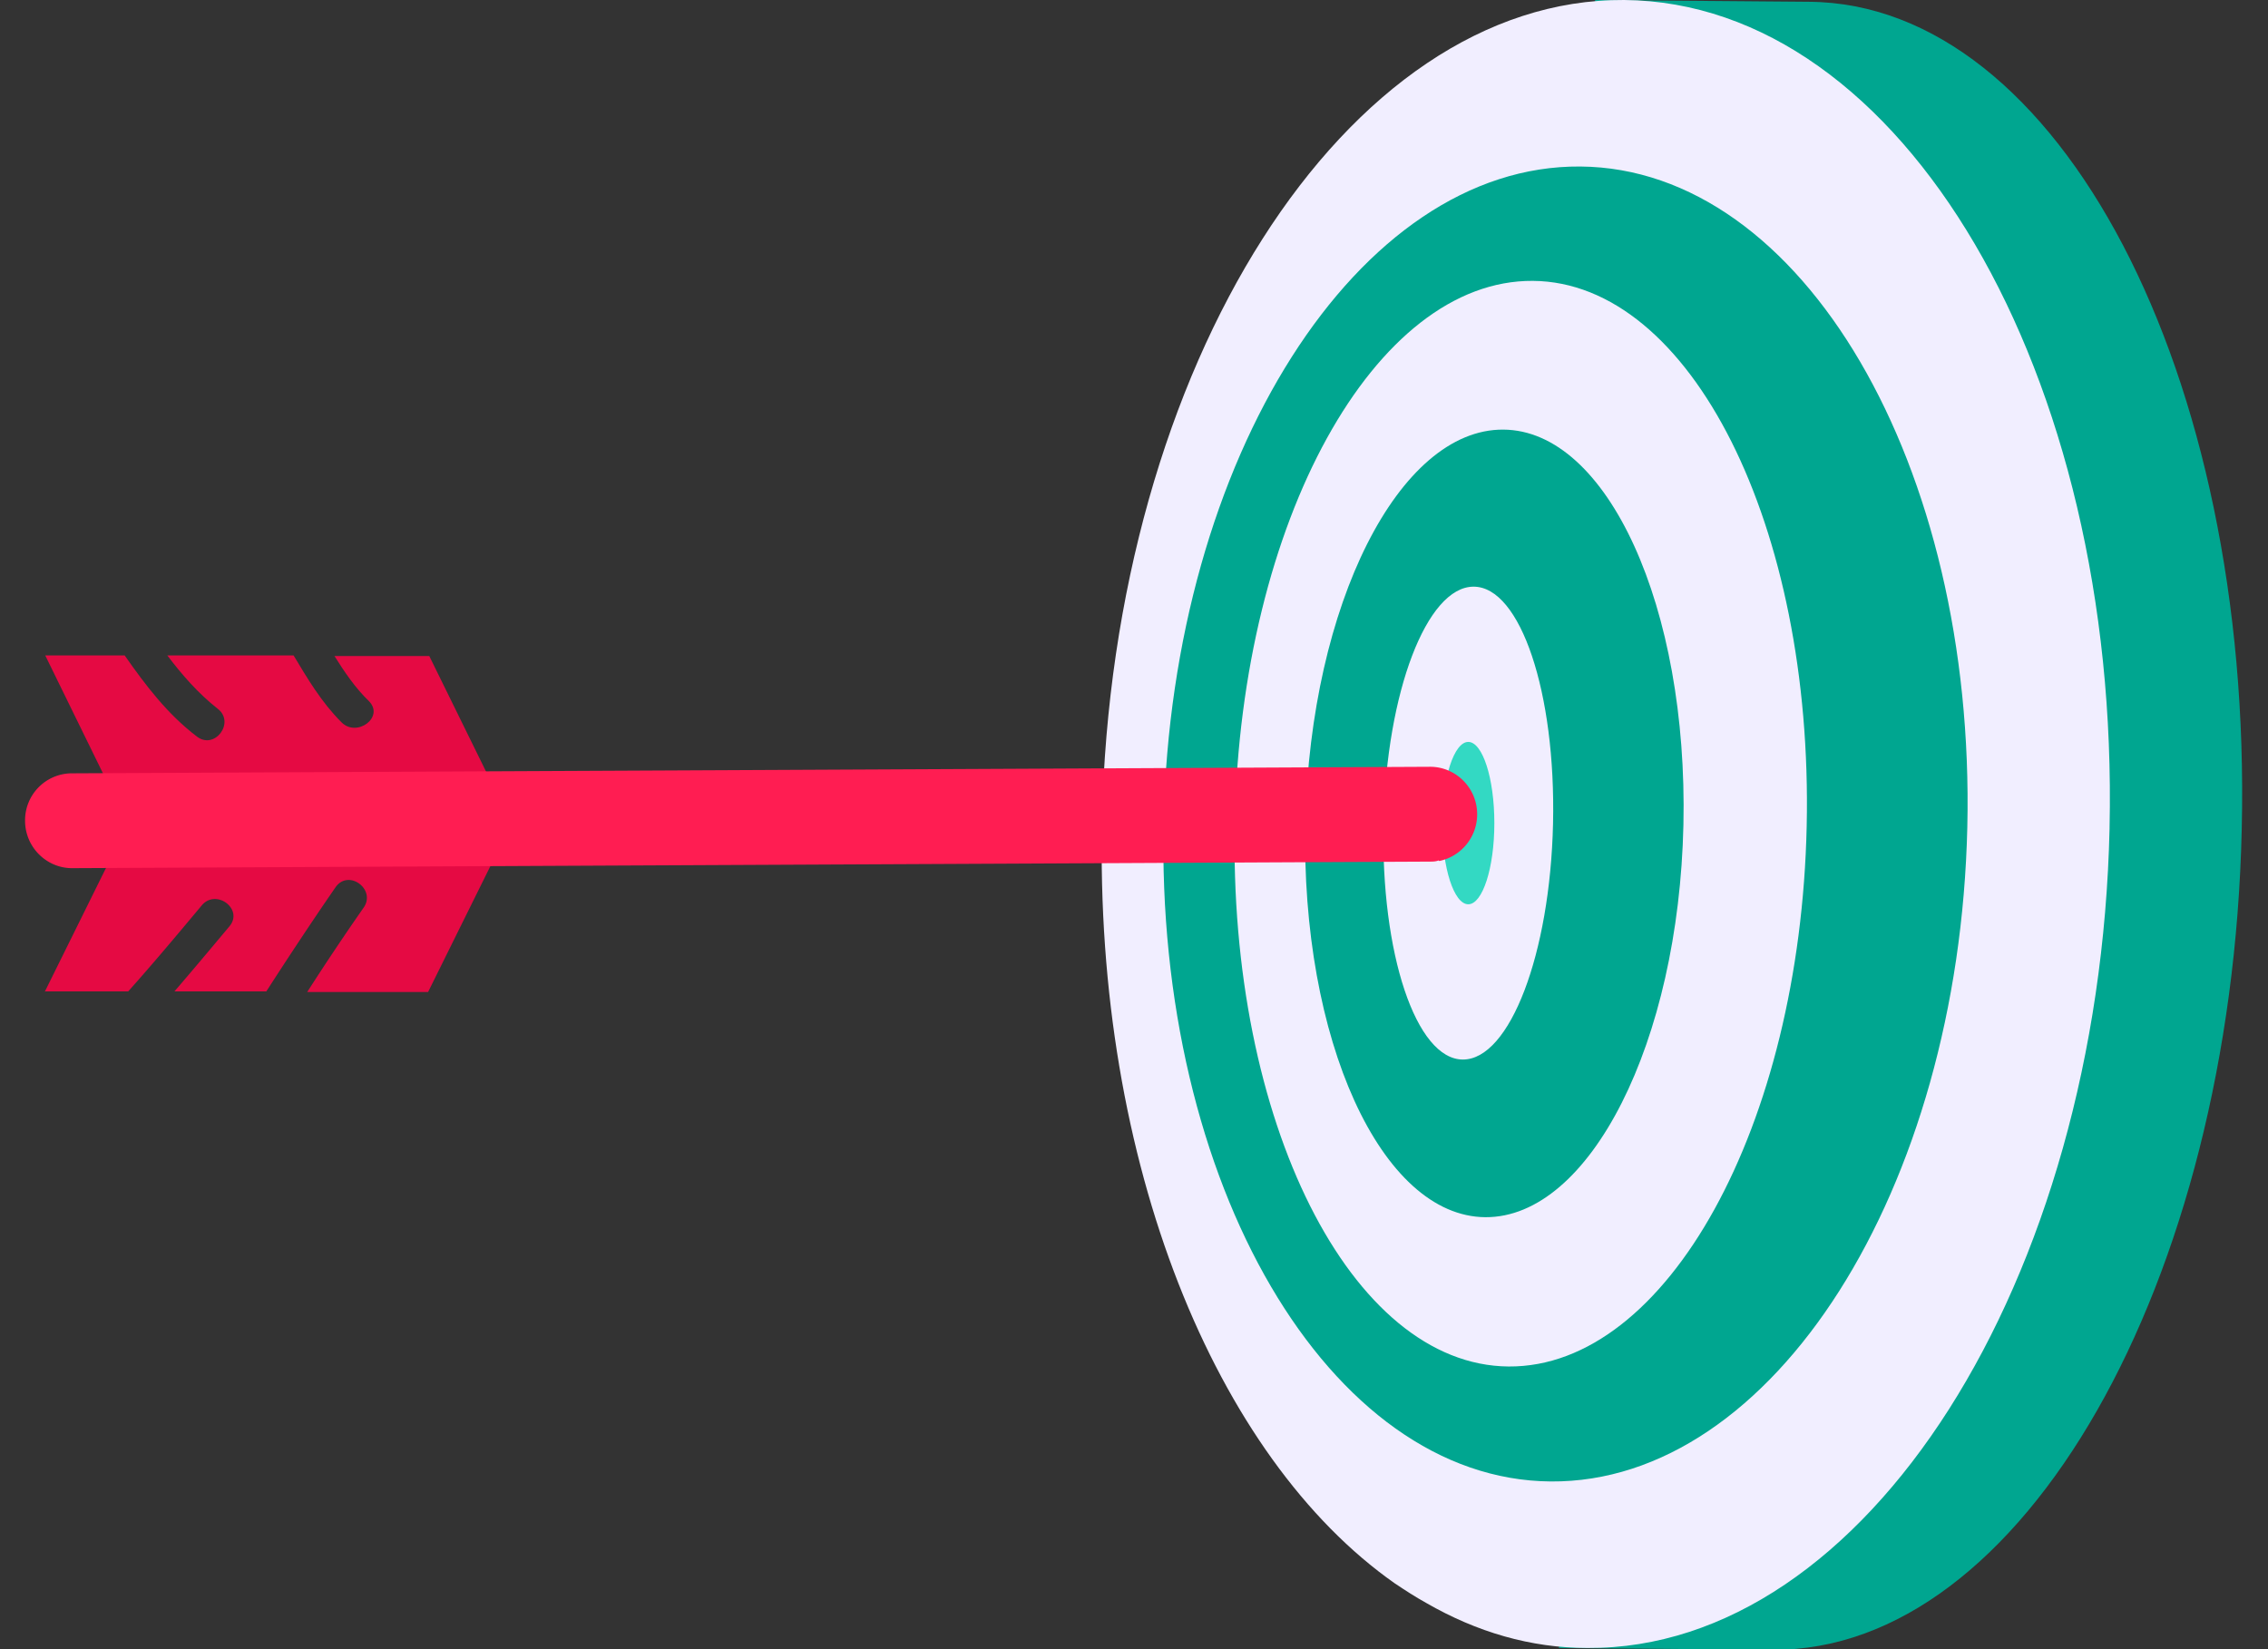 <svg width="88" height="64" viewBox="0 0 88 64" fill="none" xmlns="http://www.w3.org/2000/svg">
    <rect x="0" y="0" width="88" height="64" fill="#333333" stroke="none"/>
    <g clip-path="url(#06r5to13na)">
        <path d="M70.193.069 61.892 0l-.093 3.817c-5.588 5.359-9.543 15.914-9.82 28.102-.252 12.166 3.243 22.79 8.602 28.217l-.092 3.818 8.301.069c9.66.069 17.8-14.189 18.191-31.85C87.395 14.488 79.875.138 70.193.069z" fill="#00A690"/>
        <path d="M81.853 32.126c-.391 17.662-9.475 31.897-20.26 31.828-2.208 0-4.3-.621-6.256-1.748-.414-.23-.805-.483-1.218-.759-6.945-4.875-11.66-16.305-11.36-29.62C43.148 14.166 52.232-.069 63.018 0c10.785.092 19.225 14.465 18.834 32.126z" fill="#F1EEFF"/>
        <path d="M61.317 6.462c-8.624-.07-15.845 11.314-16.167 25.388-.322 14.074 6.416 25.573 15.017 25.642 8.623.069 15.844-11.315 16.166-25.389.322-14.074-6.416-25.572-15.016-25.641z" fill="#00A690"/>
        <path d="M59.477 10.9c-6.14-.046-11.315 9.337-11.567 20.973-.253 11.637 4.507 21.111 10.624 21.157 6.14.046 11.314-9.337 11.567-20.973.253-11.636-4.507-21.11-10.624-21.157z" fill="#F1EEFF"/>
        <path d="M58.327 16.672c-4.047-.023-7.474 6.784-7.68 15.224-.185 8.44 2.943 15.316 6.99 15.34 4.047.022 7.497-6.785 7.681-15.225.184-8.44-2.944-15.316-6.991-15.339z" fill="#00A690"/>
        <path d="M57.177 22.767c-1.817 0-3.38 4.093-3.495 9.152-.115 5.083 1.264 9.199 3.081 9.199s3.38-4.093 3.496-9.153c.115-5.082-1.265-9.198-3.082-9.198z" fill="#F1EEFF"/>
        <path d="M57.982 31.942c0 1.748-.46 3.151-1.012 3.151s-1.012-1.403-1.012-3.15c0-1.748.46-3.151 1.012-3.151s1.012 1.403 1.012 3.15z" fill="#33D9C3"/>
        <path d="M14.311 27.205c.621.621-.46 1.426-1.058.828-.782-.782-1.31-1.679-1.862-2.598H6.492c.575.759 1.196 1.471 1.955 2.07.69.528-.115 1.61-.805 1.08-1.15-.874-2-2-2.805-3.15H1.755l3.22 6.577h14.901l-3.22-6.554h-3.679c.391.62.805 1.241 1.357 1.77l-.023-.023z" fill="#E50A43"/>
        <path d="M1.732 38.474h3.242c.966-1.08 1.91-2.208 2.852-3.335.552-.667 1.633.138 1.08.805-.712.851-1.425 1.702-2.138 2.53h3.565c.874-1.357 1.77-2.714 2.69-4.047.506-.713 1.587.092 1.081.804a100.968 100.968 0 0 0-2.184 3.266h4.69l3.243-6.554H4.974l-3.242 6.554v-.023z" fill="#E50A43"/>
        <path d="M55.843 33.414a1.85 1.85 0 0 0 1.472-1.817c0-1.034-.85-1.862-1.863-1.84l-52.616.254a1.821 1.821 0 0 0-1.863 1.84c0 1.034.85 1.862 1.863 1.84l52.616-.254c.138 0 .253 0 .368-.046l.023.023z" fill="#FF1D52"/>
    </g>
    <defs>
        <clipPath id="06r5to13na">
            <path fill="#fff" transform="translate(.973)" d="M0 0h86.054v64H0z"/>
        </clipPath>
    </defs>
</svg>
